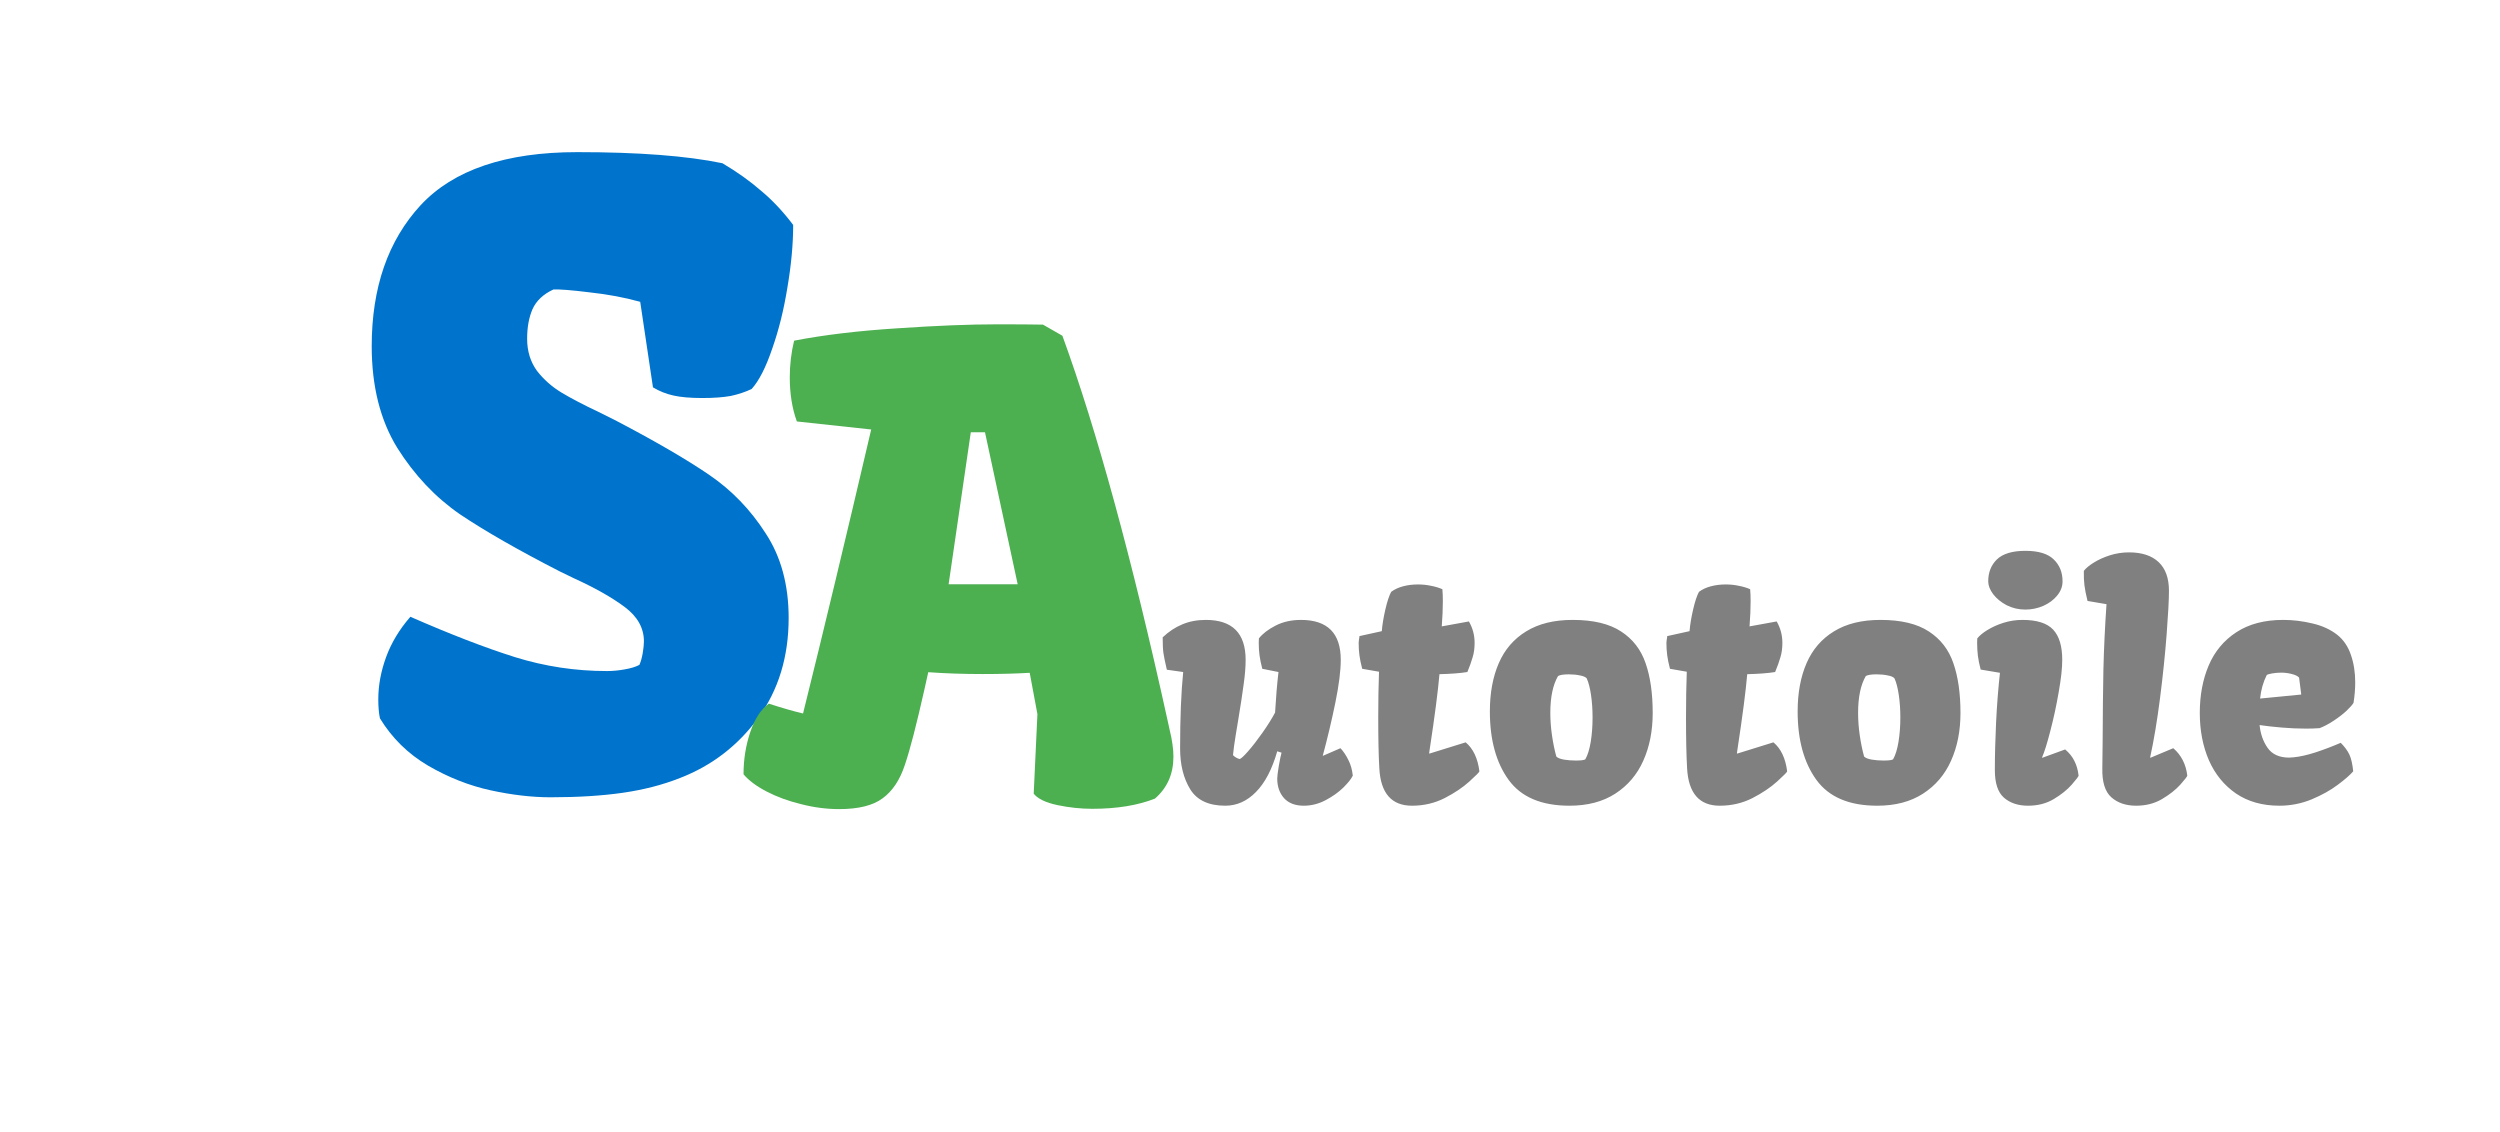<svg width="190" height="86" viewBox="0 0 190 86" fill="none" xmlns="http://www.w3.org/2000/svg">
<path d="M28.75 53.156C28.75 52.094 28.948 51.021 29.344 49.938C29.74 48.854 30.354 47.833 31.188 46.875C34.229 48.208 36.875 49.229 39.125 49.938C41.396 50.646 43.729 51 46.125 51C46.562 51 47.01 50.958 47.469 50.875C47.948 50.792 48.323 50.677 48.594 50.531C48.698 50.302 48.781 50.01 48.844 49.656C48.906 49.281 48.938 48.979 48.938 48.75C48.938 47.729 48.448 46.854 47.469 46.125C46.49 45.396 45.198 44.667 43.594 43.938L42.5 43.406C39.375 41.802 36.865 40.365 34.969 39.094C33.094 37.802 31.5 36.115 30.188 34.031C28.896 31.927 28.25 29.354 28.25 26.312C28.25 21.854 29.49 18.281 31.969 15.594C34.469 12.906 38.438 11.562 43.875 11.562C48.521 11.562 52.198 11.844 54.906 12.406C56.031 13.073 57.01 13.771 57.844 14.5C58.698 15.208 59.51 16.073 60.281 17.094C60.281 18.552 60.135 20.135 59.844 21.844C59.573 23.531 59.188 25.083 58.688 26.5C58.208 27.917 57.688 28.938 57.125 29.562C56.646 29.792 56.115 29.969 55.531 30.094C54.948 30.198 54.229 30.25 53.375 30.25C52.479 30.25 51.75 30.188 51.188 30.062C50.625 29.938 50.104 29.729 49.625 29.438L48.656 22.938C47.448 22.604 46.167 22.365 44.812 22.219C43.458 22.052 42.542 21.979 42.062 22C41.292 22.354 40.76 22.854 40.469 23.5C40.198 24.125 40.062 24.875 40.062 25.75C40.062 26.688 40.312 27.5 40.812 28.188C41.333 28.854 41.958 29.406 42.688 29.844C43.417 30.281 44.354 30.771 45.5 31.312L46.875 32C49.854 33.562 52.198 34.927 53.906 36.094C55.615 37.26 57.042 38.74 58.188 40.531C59.354 42.302 59.938 44.448 59.938 46.969C59.938 49.906 59.167 52.438 57.625 54.562C56.083 56.667 54.104 58.188 51.688 59.125C50.375 59.646 48.927 60.021 47.344 60.25C45.76 60.479 43.927 60.594 41.844 60.594C40.427 60.594 38.906 60.417 37.281 60.062C35.656 59.708 34.073 59.083 32.531 58.188C31.01 57.292 29.792 56.094 28.875 54.594C28.792 54.198 28.75 53.719 28.75 53.156Z" fill="#0074CC"/>
<path d="M58.43 53.477C59.383 53.789 60.25 54.039 61.031 54.227C62.547 48.133 64.273 40.938 66.211 32.641L60.562 32.031C60.203 31.047 60.023 29.93 60.023 28.68C60.023 27.727 60.133 26.797 60.352 25.891C62.617 25.453 65.227 25.141 68.18 24.953C71.148 24.75 73.695 24.648 75.82 24.648C77.352 24.648 78.5 24.656 79.266 24.672L80.742 25.516C83.367 32.719 86.031 42.461 88.734 54.742C88.766 54.867 88.82 55.117 88.898 55.492C88.992 55.867 89.062 56.227 89.109 56.57C89.156 56.898 89.18 57.211 89.18 57.508C89.18 58.82 88.711 59.883 87.773 60.695C86.461 61.211 84.875 61.469 83.016 61.469C82.141 61.469 81.258 61.375 80.367 61.188C79.477 61 78.875 60.711 78.562 60.32L78.844 54.273L78.258 51.133C77.242 51.195 76.047 51.227 74.672 51.227C73.203 51.227 71.828 51.18 70.547 51.086L70.266 52.352C69.656 55.07 69.156 57 68.766 58.141C68.391 59.281 67.828 60.125 67.078 60.672C66.344 61.219 65.242 61.492 63.773 61.492C62.82 61.492 61.859 61.367 60.891 61.117C59.922 60.883 59.047 60.562 58.266 60.156C57.484 59.75 56.898 59.312 56.508 58.844C56.508 57.719 56.68 56.648 57.023 55.633C57.367 54.617 57.836 53.898 58.43 53.477ZM74.859 32.852H73.781L72.094 44.406H77.344L74.859 32.852Z" fill="#4CAF50"/>
<path d="M88.68 50.898C88.547 50.328 88.461 49.91 88.422 49.645C88.383 49.379 88.363 48.977 88.363 48.438C88.824 48 89.32 47.672 89.852 47.453C90.383 47.227 90.981 47.113 91.644 47.113C93.66 47.113 94.668 48.125 94.668 50.148C94.668 50.688 94.617 51.312 94.516 52.023C94.422 52.734 94.285 53.629 94.106 54.707C94.082 54.848 94.019 55.227 93.918 55.844C93.816 56.461 93.746 56.977 93.707 57.391C93.84 57.531 94.004 57.629 94.199 57.684C94.293 57.684 94.508 57.492 94.844 57.109C95.188 56.719 95.555 56.246 95.945 55.691C96.336 55.137 96.656 54.625 96.906 54.156C96.969 53.039 97.055 52.012 97.164 51.074L95.934 50.828C95.832 50.438 95.762 50.094 95.723 49.797C95.684 49.5 95.664 49.184 95.664 48.848L95.676 48.52C95.957 48.16 96.379 47.836 96.941 47.547C97.504 47.258 98.148 47.113 98.875 47.113C100.891 47.113 101.898 48.125 101.898 50.148C101.898 50.969 101.762 52.051 101.488 53.395C101.215 54.73 100.895 56.082 100.527 57.449L101.875 56.863C102.102 57.105 102.301 57.402 102.473 57.754C102.652 58.098 102.766 58.496 102.812 58.949C102.703 59.184 102.465 59.484 102.098 59.852C101.73 60.211 101.281 60.531 100.75 60.812C100.219 61.094 99.664 61.234 99.086 61.234C98.438 61.234 97.938 61.043 97.586 60.66C97.242 60.27 97.07 59.773 97.07 59.172C97.07 59.016 97.109 58.695 97.188 58.211C97.273 57.727 97.344 57.391 97.398 57.203L97.07 57.098C96.68 58.465 96.141 59.496 95.453 60.191C94.773 60.887 93.996 61.234 93.121 61.234C91.863 61.234 90.977 60.82 90.461 59.992C89.945 59.156 89.688 58.121 89.688 56.887C89.688 54.566 89.766 52.629 89.922 51.074L88.68 50.898ZM104.746 54.531C104.746 53.258 104.766 52.098 104.805 51.051L103.527 50.828C103.426 50.438 103.355 50.094 103.316 49.797C103.277 49.5 103.258 49.184 103.258 48.848L103.281 48.613C103.305 48.504 103.316 48.414 103.316 48.344L105.016 47.969C105.055 47.484 105.145 46.938 105.285 46.328C105.426 45.719 105.574 45.27 105.73 44.98C105.98 44.793 106.281 44.652 106.633 44.559C106.984 44.465 107.363 44.418 107.77 44.418C108.113 44.418 108.445 44.453 108.766 44.523C109.094 44.586 109.379 44.672 109.621 44.781C109.645 45.047 109.656 45.352 109.656 45.695C109.656 46.258 109.629 46.895 109.574 47.605L111.637 47.23C111.926 47.73 112.07 48.273 112.07 48.859C112.07 49.266 112.02 49.633 111.918 49.961C111.824 50.289 111.691 50.66 111.52 51.074C111.004 51.16 110.297 51.215 109.398 51.238C109.289 52.512 109.047 54.383 108.672 56.852L108.613 57.25L108.637 57.273L111.391 56.418C111.961 56.895 112.309 57.629 112.434 58.621C112.434 58.676 112.18 58.934 111.672 59.395C111.172 59.848 110.543 60.27 109.785 60.66C109.027 61.043 108.203 61.234 107.312 61.234C105.758 61.234 104.93 60.285 104.828 58.387C104.773 57.426 104.746 56.141 104.746 54.531ZM113.23 54.074C113.23 52.66 113.457 51.434 113.91 50.395C114.363 49.355 115.059 48.551 115.996 47.98C116.934 47.402 118.109 47.113 119.523 47.113C121.086 47.113 122.312 47.406 123.203 47.992C124.094 48.57 124.715 49.375 125.066 50.406C125.426 51.438 125.605 52.699 125.605 54.191C125.605 55.543 125.367 56.75 124.891 57.812C124.422 58.867 123.711 59.703 122.758 60.32C121.812 60.93 120.652 61.234 119.277 61.234C117.152 61.234 115.613 60.582 114.66 59.277C113.707 57.965 113.23 56.23 113.23 54.074ZM119.758 57.801C120.156 57.801 120.398 57.77 120.484 57.707C120.664 57.395 120.801 56.953 120.895 56.383C120.988 55.812 121.035 55.195 121.035 54.531C121.035 53.922 120.996 53.352 120.918 52.82C120.84 52.281 120.73 51.859 120.59 51.555C120.504 51.453 120.332 51.379 120.074 51.332C119.816 51.277 119.535 51.25 119.23 51.25C118.832 51.25 118.559 51.293 118.41 51.379C118.02 52.051 117.824 52.984 117.824 54.18C117.824 54.742 117.867 55.316 117.953 55.902C118.039 56.488 118.148 57.02 118.281 57.496C118.375 57.598 118.566 57.676 118.855 57.73C119.145 57.777 119.445 57.801 119.758 57.801ZM128.137 54.531C128.137 53.258 128.156 52.098 128.195 51.051L126.918 50.828C126.816 50.438 126.746 50.094 126.707 49.797C126.668 49.5 126.648 49.184 126.648 48.848L126.672 48.613C126.695 48.504 126.707 48.414 126.707 48.344L128.406 47.969C128.445 47.484 128.535 46.938 128.676 46.328C128.816 45.719 128.965 45.27 129.121 44.98C129.371 44.793 129.672 44.652 130.023 44.559C130.375 44.465 130.754 44.418 131.16 44.418C131.504 44.418 131.836 44.453 132.156 44.523C132.484 44.586 132.77 44.672 133.012 44.781C133.035 45.047 133.047 45.352 133.047 45.695C133.047 46.258 133.02 46.895 132.965 47.605L135.027 47.23C135.316 47.73 135.461 48.273 135.461 48.859C135.461 49.266 135.41 49.633 135.309 49.961C135.215 50.289 135.082 50.66 134.91 51.074C134.395 51.16 133.688 51.215 132.789 51.238C132.68 52.512 132.438 54.383 132.062 56.852L132.004 57.25L132.027 57.273L134.781 56.418C135.352 56.895 135.699 57.629 135.824 58.621C135.824 58.676 135.57 58.934 135.062 59.395C134.562 59.848 133.934 60.27 133.176 60.66C132.418 61.043 131.594 61.234 130.703 61.234C129.148 61.234 128.32 60.285 128.219 58.387C128.164 57.426 128.137 56.141 128.137 54.531ZM136.621 54.074C136.621 52.66 136.848 51.434 137.301 50.395C137.754 49.355 138.449 48.551 139.387 47.98C140.324 47.402 141.5 47.113 142.914 47.113C144.477 47.113 145.703 47.406 146.594 47.992C147.484 48.57 148.105 49.375 148.457 50.406C148.816 51.438 148.996 52.699 148.996 54.191C148.996 55.543 148.758 56.75 148.281 57.812C147.812 58.867 147.102 59.703 146.148 60.32C145.203 60.93 144.043 61.234 142.668 61.234C140.543 61.234 139.004 60.582 138.051 59.277C137.098 57.965 136.621 56.23 136.621 54.074ZM143.148 57.801C143.547 57.801 143.789 57.77 143.875 57.707C144.055 57.395 144.191 56.953 144.285 56.383C144.379 55.812 144.426 55.195 144.426 54.531C144.426 53.922 144.387 53.352 144.309 52.82C144.23 52.281 144.121 51.859 143.98 51.555C143.895 51.453 143.723 51.379 143.465 51.332C143.207 51.277 142.926 51.25 142.621 51.25C142.223 51.25 141.949 51.293 141.801 51.379C141.41 52.051 141.215 52.984 141.215 54.18C141.215 54.742 141.258 55.316 141.344 55.902C141.43 56.488 141.539 57.02 141.672 57.496C141.766 57.598 141.957 57.676 142.246 57.73C142.535 57.777 142.836 57.801 143.148 57.801ZM151.105 44.184C151.105 43.496 151.328 42.938 151.773 42.508C152.227 42.078 152.945 41.863 153.93 41.863C154.914 41.863 155.629 42.078 156.074 42.508C156.527 42.938 156.754 43.496 156.754 44.184C156.754 44.574 156.617 44.934 156.344 45.262C156.078 45.59 155.727 45.852 155.289 46.047C154.852 46.234 154.398 46.328 153.93 46.328C153.422 46.328 152.949 46.219 152.512 46C152.082 45.773 151.738 45.492 151.48 45.156C151.23 44.82 151.105 44.496 151.105 44.184ZM150.531 50.887C150.43 50.504 150.359 50.156 150.32 49.844C150.281 49.523 150.262 49.191 150.262 48.848L150.273 48.52C150.438 48.309 150.691 48.098 151.035 47.887C151.387 47.668 151.793 47.484 152.254 47.336C152.723 47.188 153.207 47.113 153.707 47.113C154.801 47.113 155.578 47.359 156.039 47.852C156.5 48.344 156.73 49.109 156.73 50.148C156.73 50.773 156.641 51.59 156.461 52.598C156.289 53.605 156.078 54.586 155.828 55.539C155.586 56.484 155.375 57.16 155.195 57.566L155.219 57.59L156.953 56.957C157.266 57.223 157.5 57.516 157.656 57.836C157.82 58.156 157.926 58.527 157.973 58.949C157.973 59.004 157.801 59.23 157.457 59.629C157.113 60.02 156.656 60.387 156.086 60.73C155.523 61.066 154.871 61.234 154.129 61.234C153.379 61.234 152.77 61.031 152.301 60.625C151.84 60.219 151.609 59.523 151.609 58.539C151.609 57.391 151.641 56.172 151.703 54.883C151.766 53.594 151.863 52.344 151.996 51.133L150.531 50.887ZM158.652 45.672C158.535 45.195 158.457 44.801 158.418 44.488C158.379 44.168 158.363 43.801 158.371 43.387C158.535 43.176 158.789 42.965 159.133 42.754C159.484 42.535 159.891 42.352 160.352 42.203C160.82 42.055 161.305 41.98 161.805 41.98C162.781 41.98 163.531 42.227 164.055 42.719C164.578 43.211 164.84 43.938 164.84 44.898C164.84 45.586 164.781 46.691 164.664 48.215C164.547 49.738 164.379 51.359 164.16 53.078C163.941 54.789 163.691 56.285 163.41 57.566L163.434 57.59L165.168 56.863C165.777 57.387 166.133 58.082 166.234 58.949C166.234 59.004 166.059 59.23 165.707 59.629C165.355 60.02 164.891 60.387 164.312 60.73C163.742 61.066 163.086 61.234 162.344 61.234C161.57 61.234 160.941 61.02 160.457 60.59C159.98 60.16 159.754 59.426 159.777 58.387L159.801 56.277C159.809 54.277 159.828 52.477 159.859 50.875C159.898 49.273 159.977 47.621 160.094 45.918L158.652 45.672ZM167.184 54.191C167.184 52.84 167.41 51.633 167.863 50.57C168.316 49.508 169.016 48.668 169.961 48.051C170.914 47.426 172.102 47.113 173.523 47.113C174.266 47.113 175.008 47.203 175.75 47.383C176.492 47.555 177.121 47.844 177.637 48.25C178.113 48.633 178.457 49.141 178.668 49.773C178.887 50.398 178.996 51.094 178.996 51.859C178.996 52.367 178.953 52.887 178.867 53.418C178.773 53.574 178.59 53.781 178.316 54.039C178.043 54.289 177.723 54.535 177.355 54.777C176.988 55.02 176.633 55.207 176.289 55.34C175.961 55.363 175.621 55.375 175.27 55.375C174.652 55.375 174.027 55.348 173.395 55.293C172.762 55.238 172.207 55.176 171.73 55.105C171.793 55.77 171.996 56.348 172.34 56.84C172.684 57.332 173.23 57.578 173.98 57.578C174.051 57.578 174.164 57.57 174.32 57.555C174.797 57.508 175.352 57.383 175.984 57.18C176.625 56.969 177.262 56.727 177.895 56.453C178.191 56.75 178.41 57.047 178.551 57.344C178.691 57.641 178.789 58.066 178.844 58.621C178.602 58.902 178.207 59.246 177.66 59.652C177.121 60.059 176.461 60.426 175.68 60.754C174.898 61.074 174.082 61.234 173.23 61.234C171.949 61.234 170.852 60.926 169.938 60.309C169.031 59.684 168.344 58.84 167.875 57.777C167.414 56.707 167.184 55.512 167.184 54.191ZM174.73 51.496C174.621 51.379 174.438 51.289 174.18 51.227C173.922 51.156 173.652 51.121 173.371 51.121C173.145 51.121 172.914 51.141 172.68 51.18C172.453 51.219 172.316 51.262 172.27 51.309C172.004 51.832 171.836 52.426 171.766 53.09L174.895 52.785L174.73 51.496Z" fill="#808080"/>
</svg>
